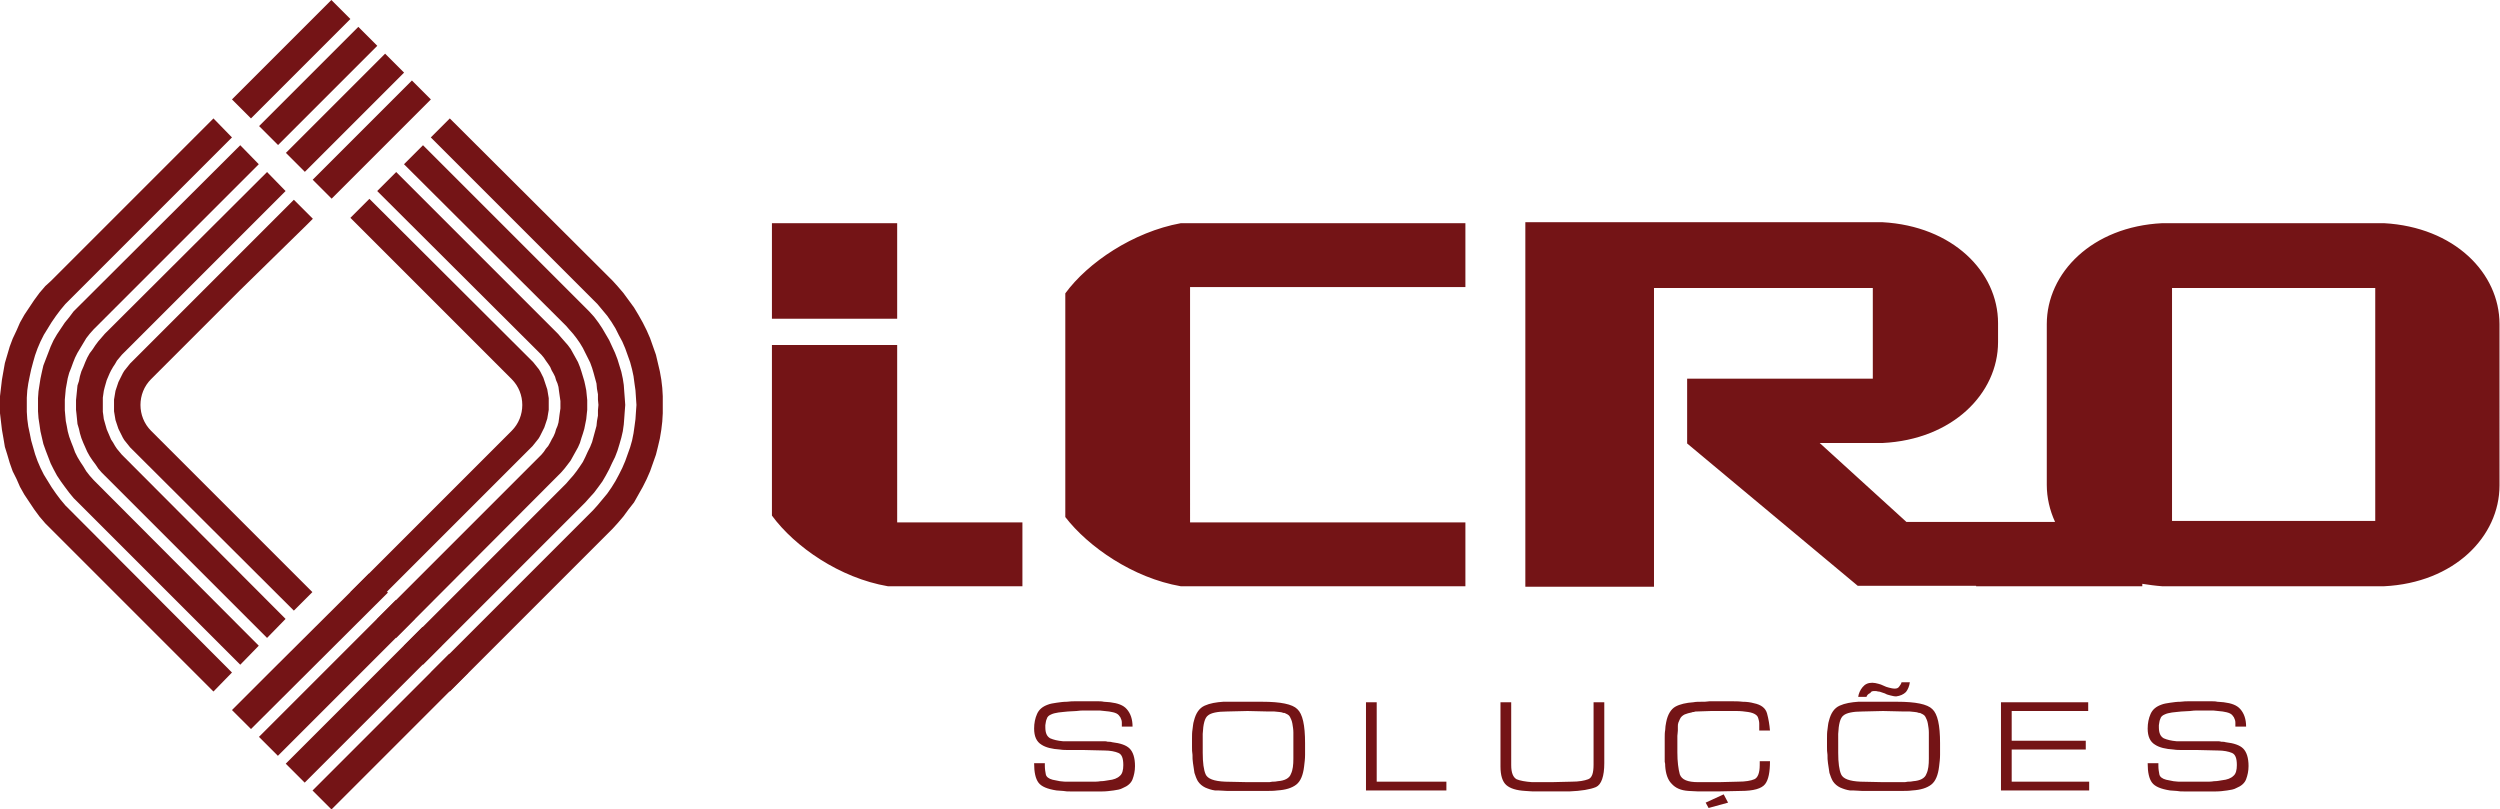 <?xml version="1.0" encoding="utf-8"?>
<!-- Generator: Adobe Illustrator 24.2.3, SVG Export Plug-In . SVG Version: 6.00 Build 0)  -->
<svg version="1.1" id="Camada_1" xmlns="http://www.w3.org/2000/svg" xmlns:xlink="http://www.w3.org/1999/xlink" x="0px" y="0px"
	 viewBox="0 0 513 166.1" style="enable-background:new 0 0 513 166.1;" xml:space="preserve">
<style type="text/css">
	.st0{fill-rule:evenodd;clip-rule:evenodd;fill:#741416;}
</style>
<g>
	<path class="st0" d="M184.1,65.4V45.8h-25.7v19.6H184.1L184.1,65.4z M405.5,120.3h34.1v-0.5c1.3,0.2,2.7,0.4,4.1,0.5h19.8h5.9h19.8
		c14.4-0.7,23.7-10.2,23.7-20.7c0,0,0-0.1,0-0.1c0-0.1,0-0.2,0-0.4c0,0,0-0.1,0-0.1c0-0.1,0-0.2,0-0.3c0-0.1,0-0.1,0-0.2
		c0-0.1,0-0.2,0-0.2c0-0.1,0-0.2,0-0.2c0-0.1,0-0.2,0-0.2c0-0.1,0-0.1,0-0.2c0,0,0,0,0,0V68.4c0,0,0,0,0,0c0-0.1,0-0.1,0-0.2
		c0-0.1,0-0.2,0-0.2c0-0.1,0-0.2,0-0.2c0-0.1,0-0.2,0-0.2c0-0.1,0-0.1,0-0.2c0-0.1,0-0.2,0-0.3c0,0,0-0.1,0-0.1c0-0.1,0-0.2,0-0.4
		c0,0,0-0.1,0-0.1c0-10.5-9.3-19.9-23.7-20.7h-19.8h-5.9h-19.8C429.3,46.5,420,56,420,66.5c0,0,0,0.1,0,0.1c0,0.1,0,0.2,0,0.4
		c0,0,0,0.1,0,0.1c0,0.1,0,0.2,0,0.3c0,0.1,0,0.1,0,0.2c0,0.1,0,0.2,0,0.2c0,0.1,0,0.2,0,0.2c0,0.1,0,0.2,0,0.2c0,0.1,0,0.1,0,0.2
		c0,0,0,0,0,0v29.2c0,0,0,0,0,0c0,0.1,0,0.1,0,0.2c0,0.1,0,0.2,0,0.2c0,0.1,0,0.2,0,0.2c0,0.1,0,0.2,0,0.2c0,0.1,0,0.1,0,0.2
		c0,0.1,0,0.2,0,0.3c0,0,0,0.1,0,0.1c0,0.1,0,0.2,0,0.4c0,0,0,0.1,0,0.1c0,2.6,0.6,5.2,1.7,7.6h-30.5l-17.8-16.2h12.9
		c14.4-0.7,23.7-10.2,23.7-20.7c0,0,0-0.1,0-0.1c0-0.1,0-0.2,0-0.4c0,0,0-0.1,0-0.1c0-0.1,0-0.2,0-0.3c0-0.1,0-0.1,0-0.2
		c0-0.1,0-0.2,0-0.2c0-0.1,0-0.2,0-0.2c0-0.1,0-0.2,0-0.2c0-0.1,0-0.1,0-0.2c0,0,0,0,0-0.1c0,0,0,0,0,0c0-0.1,0-0.1,0-0.2
		c0-0.1,0-0.2,0-0.2c0-0.1,0-0.2,0-0.2c0-0.1,0-0.2,0-0.2c0-0.1,0-0.1,0-0.2c0-0.1,0-0.2,0-0.3c0,0,0-0.1,0-0.1c0-0.1,0-0.2,0-0.4
		c0,0,0-0.1,0-0.1c0-10.5-9.3-19.9-23.7-20.7h-46.9h-11.6h-14.8v4.4v23.6v4.4V88v4.4v23.6v4.4h26.4v-4.4V92.3V88v-9.8v-4.4V59.1
		h44.9v7.3v2v2v7.3h-38.1v13.3l35,29.2H405.5L405.5,120.3z M445.7,97.7V68.4v-2v-7.3h17.9h5.9h17.9v7.3v2v29.2v2v7.3h-17.9h-5.9
		h-17.9v-7.3V97.7L445.7,97.7z M182.2,120.3h27.6v-13.1h-25.7V88V70.8h-25.7V88c0,6.8,0,11.1,0,17.8
		C163.1,112.2,172.3,118.6,182.2,120.3L182.2,120.3z M242.3,120.3h58.4v-13.1h-56.5V95.4V88v-10v-7.3V58.9h56.5V45.8h-58.4
		c-9.8,1.8-19.1,8.1-23.7,14.4c0,4,0,7.2,0,10.5c0,0.1,0,0.1,0,0.2c0,0.1,0,0.2,0,0.3c0,0.1,0,0.2,0,0.3c0,0.1,0,0.2,0,0.3
		c0,0.1,0,0.2,0,0.3c0,0.1,0,0.2,0,0.3c0,0.1,0,0.2,0,0.3c0,0.1,0,0.2,0,0.3c0,0.1,0,0.2,0,0.3s0,0.2,0,0.3c0,0.1,0,0.2,0,0.3
		c0,0.1,0,0.2,0,0.3c0,0.1,0,0.2,0,0.3c0,0.1,0,0.2,0,0.3c0,0.1,0,0.2,0,0.3c0,0.1,0,0.2,0,0.3s0,0.2,0,0.3s0,0.2,0,0.3
		c0,0.1,0,0.2,0,0.3c0,0.1,0,0.2,0,0.3c0,0.1,0,0.2,0,0.3c0,0.1,0,0.2,0,0.3c0,0.1,0,0.2,0,0.3c0,0.1,0,0.2,0,0.3c0,0.1,0,0.2,0,0.3
		c0,0.1,0,0.2,0,0.3v10v0.3v0.3V89v0.3v0.3v0.3v0.3v0.3v0.3v0.3v0.3v0.3v0.3v0.3v0.3v0.3V93v0.3v0.3v0.3v0.3v0.3v0.3v0.3v0.3v0.2
		c0,3.3,0,6.5,0,10.5C223.3,112.2,232.5,118.6,242.3,120.3z"/>
	<path class="st0" d="M232.4,149.1h-2.2c0-0.1,0-0.2,0-0.4c0-0.1,0-0.3,0-0.4c0-0.4-0.1-0.7-0.3-1.1c-0.2-0.3-0.4-0.6-0.8-0.8
		c-0.4-0.2-0.9-0.3-1.5-0.4c-0.6-0.1-1.3-0.1-1.9-0.2c-0.5,0-0.9,0-1.3,0c-0.4,0-0.8,0-1.2,0h-0.8c-0.4,0-0.9,0-1.5,0.1
		c-0.6,0-1.2,0.1-1.8,0.1c-0.7,0.1-1.3,0.1-1.9,0.2c-0.6,0.1-1.1,0.2-1.5,0.4c-0.5,0.2-0.8,0.5-0.9,0.9c-0.2,0.4-0.2,0.8-0.3,1.3
		c0,0,0,0.1,0,0.2c0,0.1,0,0.1,0,0.2c0,1.2,0.3,1.9,1,2.3c0.7,0.3,1.5,0.5,2.6,0.6c0.2,0,0.3,0,0.5,0c0.2,0,0.3,0,0.5,0
		c0.2,0,0.3,0,0.5,0c0.2,0,0.3,0,0.5,0c0.4,0,0.7,0,1.1,0c0.4,0,0.7,0,1.1,0c0.3,0,0.7,0,1.1,0c0.4,0,0.7,0,1.1,0c0.3,0,0.6,0,0.9,0
		c0.3,0,0.6,0,1,0c0.3,0,0.6,0,0.9,0.1c0.3,0,0.6,0,0.9,0.1c1.7,0.2,2.9,0.6,3.6,1.3c0.7,0.7,1.1,1.9,1.1,3.6c0,1-0.2,1.9-0.5,2.7
		c-0.3,0.8-1,1.4-2,1.8c-0.5,0.3-1.2,0.4-1.9,0.5c-0.8,0.1-1.5,0.2-2.3,0.2c-0.4,0-0.8,0-1.2,0c-0.4,0-0.8,0-1.2,0h-1.4
		c-0.5,0-0.9,0-1.4,0c-0.5,0-0.9,0-1.4,0c-0.5,0-0.9,0-1.4-0.1c-0.5,0-0.9-0.1-1.4-0.1c-1.9-0.3-3.1-0.8-3.7-1.6
		c-0.6-0.8-0.9-2.1-0.9-4l2.2,0v0.4c0,0,0,0.1,0,0.1c0,0,0,0,0,0c0,0.7,0.1,1.3,0.2,1.8c0.1,0.5,0.6,0.9,1.4,1.1
		c0.4,0.1,0.9,0.2,1.5,0.3c0.6,0.1,1.2,0.1,1.8,0.1c0.5,0,1.1,0,1.6,0c0.5,0,1,0,1.4,0c0.3,0,0.6,0,0.9,0c0.3,0,0.6,0,0.9,0
		c0.6,0,1.2,0,1.7-0.1c0.6,0,1.1-0.1,1.7-0.2c1-0.1,1.8-0.4,2.3-0.9c0.5-0.4,0.7-1.2,0.7-2.2c0-1.4-0.3-2.2-1-2.5
		c-0.7-0.3-1.7-0.5-2.9-0.5l-4.2-0.1c-0.2,0-0.3,0-0.5,0c-0.2,0-0.3,0-0.5,0c-0.7,0-1.3,0-2,0c-0.7,0-1.3,0-1.9-0.1
		c-1.6-0.1-2.9-0.4-3.8-1c-1-0.6-1.5-1.7-1.5-3.3c0-1.1,0.2-2.1,0.6-3c0.4-0.9,1.1-1.5,2.2-1.9c0.5-0.2,1.1-0.3,1.8-0.4
		c0.7-0.1,1.4-0.2,2.1-0.2c0.7-0.1,1.3-0.1,1.9-0.1c0.6,0,1.2,0,1.7,0c0.4,0,0.9,0,1.3,0c0.5,0,0.9,0,1.4,0c0.4,0,0.9,0,1.3,0.1
		c0.5,0,0.9,0.1,1.3,0.1c1.6,0.2,2.7,0.6,3.4,1.4C232,146.4,232.4,147.6,232.4,149.1L232.4,149.1L232.4,149.1z M244.6,153.3
		c0-0.3,0-0.6,0-0.9c0-0.3,0-0.6,0-0.9c0-0.6,0-1.2,0.1-1.8c0.1-0.6,0.1-1.2,0.3-1.8c0.4-1.6,1.1-2.6,2.2-3.1
		c1.1-0.5,2.4-0.7,3.8-0.8c0.7,0,1.3,0,2,0c0.7,0,1.3,0,2,0c0.7,0,1.3,0,2,0c0.7,0,1.3,0,2,0c3.8,0,6.2,0.5,7.2,1.5
		c1.1,1,1.6,3.3,1.6,7c0,0.8,0,1.6,0,2.4c0,0.8-0.1,1.6-0.2,2.4c-0.2,1.7-0.7,3-1.6,3.7c-0.9,0.7-2.2,1.1-3.9,1.2
		c-0.7,0.1-1.5,0.1-2.2,0.1c-0.8,0-1.5,0-2.2,0h-4c-0.6,0-1.3,0-1.9,0c-0.6,0-1.3-0.1-1.9-0.1c-0.1,0-0.2,0-0.3,0s-0.2,0-0.3,0
		c-0.7-0.1-1.3-0.3-2-0.6c-0.6-0.3-1.1-0.7-1.5-1.3c-0.3-0.5-0.5-1.1-0.7-1.7c-0.1-0.7-0.2-1.3-0.3-2c-0.1-0.6-0.1-1.1-0.1-1.7
		C244.6,154.3,244.6,153.8,244.6,153.3L244.6,153.3L244.6,153.3z M246.8,153.2v1.3c0,2,0.2,3.5,0.6,4.4c0.4,0.9,1.7,1.4,4,1.5
		l4.7,0.1h1.7c0.4,0,0.7,0,1.1,0s0.7,0,1.1,0c0.4,0,0.7,0,1.1-0.1c0.4,0,0.7,0,1.1-0.1c1.4-0.1,2.4-0.6,2.7-1.5
		c0.4-0.8,0.5-1.9,0.5-3.1c0-0.3,0-0.6,0-0.9c0-0.3,0-0.6,0-0.9c0-0.3,0-0.6,0-0.9c0-0.3,0-0.6,0-0.9c0-0.3,0-0.6,0-0.9
		c0-0.3,0-0.6,0-0.9c0-0.6-0.1-1.2-0.2-1.8c-0.1-0.6-0.3-1-0.5-1.4c-0.1-0.2-0.3-0.4-0.5-0.5c-0.2-0.1-0.4-0.2-0.6-0.3
		c0,0,0,0-0.1,0c0,0-0.1,0-0.1,0c-0.3-0.1-0.6-0.2-0.9-0.2c-0.3,0-0.7-0.1-1-0.1c-0.2,0-0.4,0-0.6,0c-0.2,0-0.4,0-0.6,0l-4.3-0.1
		l-4.2,0.1c-2,0-3.3,0.3-3.9,0.8c-0.7,0.5-1,1.8-1.1,3.8L246.8,153.2L246.8,153.2z M282.5,160.4h14.3v1.8h-16.5v-18.1h2.2V160.4
		L282.5,160.4z M327,144.1h2.2v12.5c0,2.7-0.6,4.4-1.7,4.9c-1.2,0.5-3,0.8-5.5,0.9c0,0,0,0-0.1,0c0,0,0,0-0.1,0c-0.6,0-1.2,0-1.8,0
		c-0.6,0-1.2,0-1.8,0c-0.9,0-1.7,0-2.6,0c-0.9,0-1.7,0-2.6-0.1c-1.8-0.1-3.1-0.5-3.9-1.2c-0.8-0.7-1.2-2-1.2-3.8v-13.2h2.2V157
		c0,1.6,0.4,2.5,1.1,2.9c0.7,0.3,1.8,0.5,3.2,0.6l3.9,0l4.2-0.1c1.5,0,2.6-0.2,3.4-0.5c0.8-0.3,1.1-1.3,1.1-3v-0.4V144.1L327,144.1z
		 M350,164.7l3.7-1.7l0.9,1.7l-4,1.1L350,164.7L350,164.7z M360.9,156.2h2.3c0,2.2-0.3,3.8-1,4.7c-0.7,0.9-2.3,1.4-5,1.4l-4.7,0.1
		c-0.2,0-0.3,0-0.5,0c-0.2,0-0.3,0-0.5,0c-0.2,0-0.3,0-0.5,0c-0.2,0-0.3,0-0.5,0c-0.7,0-1.3,0-2,0c-0.7,0-1.3-0.1-2-0.1
		c-1.6-0.1-2.7-0.6-3.5-1.5c-0.8-0.8-1.2-2.1-1.3-3.6c0-0.3,0-0.6-0.1-0.9c0-0.3,0-0.6,0-0.9c0-0.3,0-0.6,0-0.9s0-0.6,0-0.9
		c0-0.4,0-0.7,0-1.1c0-0.4,0-0.7,0-1.1c0-0.5,0-1.1,0.1-1.6c0-0.5,0.1-1.1,0.2-1.6c0.3-1.6,1-2.7,1.9-3.2c0.9-0.5,2.2-0.8,3.7-0.9
		c0.5-0.1,1.1-0.1,1.6-0.1c0.6,0,1.1,0,1.7-0.1c0.3,0,0.5,0,0.8,0c0.3,0,0.6,0,0.8,0c0.2,0,0.4,0,0.7,0s0.4,0,0.7,0
		c0.2,0,0.4,0,0.7,0c0.2,0,0.4,0,0.7,0c0.8,0,1.6,0,2.4,0.1c0.8,0,1.6,0.1,2.3,0.3c1.5,0.3,2.4,1,2.7,2.1c0.3,1.1,0.5,2.3,0.6,3.5
		l-2.2,0v-0.2c0-0.2,0-0.3,0-0.6c0-0.2,0-0.4,0-0.6c0-0.4-0.1-0.8-0.2-1.1c-0.1-0.4-0.3-0.6-0.6-0.8c-0.3-0.2-0.8-0.4-1.5-0.5
		c-0.7-0.1-1.5-0.2-2.3-0.2c-0.4,0-0.8,0-1.2,0c-0.4,0-0.8,0-1.1,0c-1,0-2,0-3,0c-1,0-2,0.1-3,0.1c-0.2,0-0.3,0-0.5,0.1
		c-0.2,0-0.3,0-0.5,0.1c-0.5,0.1-0.9,0.2-1.4,0.4c-0.4,0.2-0.8,0.5-1,1c-0.1,0.2-0.2,0.5-0.3,0.7c-0.1,0.3-0.1,0.5-0.1,0.8
		c0,0.1,0,0.3,0,0.4c0,0.1,0,0.3,0,0.4c0,0.4-0.1,0.8-0.1,1.1c0,0.4,0,0.8,0,1.1c0,0.4,0,0.8,0,1.2c0,0.4,0,0.8,0,1.1
		c0,1.9,0.2,3.4,0.5,4.5c0.4,1.1,1.6,1.6,3.8,1.6c0.7,0,1.4,0,2.1,0c0.7,0,1.4,0,2.1,0l4-0.1c1.5,0,2.6-0.2,3.3-0.5
		c0.7-0.3,1.1-1.3,1.1-2.9V156.2L360.9,156.2z M374.9,153.3c0-0.3,0-0.6,0-0.9c0-0.3,0-0.6,0-0.9c0-0.6,0-1.2,0.1-1.8
		c0.1-0.6,0.1-1.2,0.3-1.8c0.4-1.6,1.1-2.6,2.2-3.1c1.1-0.5,2.4-0.7,3.8-0.8c0.7,0,1.3,0,2,0c0.7,0,1.3,0,2,0c0.7,0,1.3,0,2,0
		c0.7,0,1.3,0,2,0c3.8,0,6.2,0.5,7.2,1.5c1.1,1,1.6,3.3,1.6,7c0,0.8,0,1.6,0,2.4c0,0.8-0.1,1.6-0.2,2.4c-0.2,1.7-0.7,3-1.6,3.7
		c-0.9,0.7-2.2,1.1-3.9,1.2c-0.7,0.1-1.5,0.1-2.2,0.1c-0.8,0-1.5,0-2.2,0h-4c-0.6,0-1.3,0-1.9,0c-0.6,0-1.3-0.1-1.9-0.1
		c-0.1,0-0.2,0-0.3,0c-0.1,0-0.2,0-0.3,0c-0.7-0.1-1.3-0.3-2-0.6c-0.6-0.3-1.1-0.7-1.5-1.3c-0.3-0.5-0.5-1.1-0.7-1.7
		c-0.1-0.7-0.2-1.3-0.3-2c-0.1-0.6-0.1-1.1-0.1-1.7C374.9,154.3,374.9,153.8,374.9,153.3L374.9,153.3L374.9,153.3z M377.2,153.2v1.3
		c0,2,0.2,3.5,0.6,4.4c0.4,0.9,1.7,1.4,4,1.5l4.7,0.1h1.7c0.4,0,0.7,0,1.1,0c0.4,0,0.7,0,1.1,0c0.4,0,0.7,0,1.1-0.1
		c0.4,0,0.7,0,1.1-0.1c1.4-0.1,2.4-0.6,2.7-1.5c0.4-0.8,0.5-1.9,0.5-3.1c0-0.3,0-0.6,0-0.9c0-0.3,0-0.6,0-0.9c0-0.3,0-0.6,0-0.9
		c0-0.3,0-0.6,0-0.9c0-0.3,0-0.6,0-0.9c0-0.3,0-0.6,0-0.9c0-0.6-0.1-1.2-0.2-1.8c-0.1-0.6-0.3-1-0.5-1.4c-0.1-0.2-0.3-0.4-0.5-0.5
		c-0.2-0.1-0.4-0.2-0.6-0.3c0,0,0,0-0.1,0c0,0-0.1,0-0.1,0c-0.3-0.1-0.6-0.2-0.9-0.2c-0.3,0-0.7-0.1-1-0.1c-0.2,0-0.4,0-0.6,0
		c-0.2,0-0.4,0-0.6,0l-4.3-0.1l-4.2,0.1c-2,0-3.3,0.3-3.9,0.8c-0.7,0.5-1,1.8-1.1,3.8L377.2,153.2L377.2,153.2z M383,143h-1.7
		c0.1-0.7,0.4-1.4,0.9-2c0.5-0.6,1.1-0.9,2-0.9c0.4,0,0.8,0.1,1.2,0.2c0.4,0.1,0.7,0.2,1.1,0.4c0.4,0.2,0.7,0.3,1.1,0.4
		c0.4,0.1,0.8,0.2,1.2,0.2c0.4,0,0.7-0.1,0.9-0.4c0.2-0.3,0.4-0.5,0.5-0.9l1.7,0c-0.1,0.8-0.4,1.5-0.8,2c-0.5,0.5-1.2,0.8-2,0.9
		c-0.4,0-0.8-0.1-1.2-0.2c-0.4-0.1-0.8-0.2-1.1-0.4c-0.1,0-0.2-0.1-0.3-0.1c-0.1,0-0.2-0.1-0.3-0.1c-0.3-0.1-0.5-0.2-0.8-0.2
		c-0.3-0.1-0.5-0.1-0.8-0.1c-0.4,0-0.7,0.1-0.8,0.4C383.3,142.4,383.1,142.7,383,143L383,143L383,143z M412.8,146v6H428v1.8h-15.2
		v6.6h15.9v1.8h-18.1v-18.1h17.9v1.8H412.8L412.8,146z M460.9,149.1h-2.2c0-0.1,0-0.2,0-0.4c0-0.1,0-0.3,0-0.4
		c0-0.4-0.1-0.7-0.3-1.1c-0.2-0.3-0.4-0.6-0.8-0.8c-0.4-0.2-0.9-0.3-1.5-0.4c-0.6-0.1-1.3-0.1-1.9-0.2c-0.5,0-0.9,0-1.3,0
		c-0.4,0-0.8,0-1.2,0h-0.8c-0.4,0-0.9,0-1.5,0.1c-0.6,0-1.2,0.1-1.8,0.1c-0.7,0.1-1.3,0.1-1.9,0.2c-0.6,0.1-1.1,0.2-1.5,0.4
		c-0.5,0.2-0.8,0.5-0.9,0.9c-0.2,0.4-0.2,0.8-0.3,1.3c0,0,0,0.1,0,0.2c0,0.1,0,0.1,0,0.2c0,1.2,0.3,1.9,1,2.3
		c0.7,0.3,1.5,0.5,2.6,0.6c0.2,0,0.3,0,0.5,0c0.2,0,0.3,0,0.5,0c0.2,0,0.3,0,0.5,0c0.2,0,0.3,0,0.5,0c0.4,0,0.7,0,1.1,0s0.7,0,1.1,0
		c0.3,0,0.7,0,1.1,0c0.4,0,0.7,0,1.1,0c0.3,0,0.6,0,0.9,0c0.3,0,0.6,0,1,0c0.3,0,0.6,0,0.9,0.1c0.3,0,0.6,0,0.9,0.1
		c1.7,0.2,2.9,0.6,3.6,1.3c0.7,0.7,1.1,1.9,1.1,3.6c0,1-0.2,1.9-0.5,2.7c-0.3,0.8-1,1.4-2,1.8c-0.5,0.3-1.2,0.4-1.9,0.5
		s-1.5,0.2-2.3,0.2c-0.4,0-0.8,0-1.2,0c-0.4,0-0.8,0-1.2,0h-1.4c-0.5,0-0.9,0-1.4,0c-0.5,0-0.9,0-1.4,0c-0.5,0-0.9,0-1.4-0.1
		c-0.5,0-0.9-0.1-1.4-0.1c-1.9-0.3-3.1-0.8-3.7-1.6c-0.6-0.8-0.9-2.1-0.9-4l2.2,0v0.4c0,0,0,0.1,0,0.1c0,0,0,0,0,0
		c0,0.7,0.1,1.3,0.2,1.8c0.1,0.5,0.6,0.9,1.4,1.1c0.4,0.1,0.9,0.2,1.5,0.3c0.6,0.1,1.2,0.1,1.8,0.1c0.5,0,1.1,0,1.6,0
		c0.5,0,1,0,1.4,0c0.3,0,0.6,0,0.9,0c0.3,0,0.6,0,0.9,0c0.6,0,1.2,0,1.7-0.1c0.6,0,1.1-0.1,1.7-0.2c1-0.1,1.8-0.4,2.3-0.9
		c0.5-0.4,0.7-1.2,0.7-2.2c0-1.4-0.3-2.2-1-2.5c-0.7-0.3-1.7-0.5-2.9-0.5l-4.2-0.1c-0.2,0-0.3,0-0.5,0c-0.2,0-0.3,0-0.5,0
		c-0.7,0-1.3,0-2,0c-0.7,0-1.3,0-1.9-0.1c-1.6-0.1-2.9-0.4-3.8-1c-1-0.6-1.5-1.7-1.5-3.3c0-1.1,0.2-2.1,0.6-3
		c0.4-0.9,1.1-1.5,2.2-1.9c0.5-0.2,1.1-0.3,1.8-0.4c0.7-0.1,1.4-0.2,2.1-0.2c0.7-0.1,1.3-0.1,1.9-0.1c0.6,0,1.2,0,1.7,0
		c0.4,0,0.9,0,1.3,0c0.5,0,0.9,0,1.4,0c0.4,0,0.9,0,1.3,0.1c0.5,0,0.9,0.1,1.3,0.1c1.6,0.2,2.7,0.6,3.4,1.4
		C460.5,146.4,460.9,147.6,460.9,149.1L460.9,149.1z"/>
	<rect x="50.9" y="14.9" transform="matrix(0.707 -0.707 0.707 0.707 6.648 51.325)" class="st0" width="28.8" height="5.5"/>
	<rect x="56.4" y="20.4" transform="matrix(0.707 -0.707 0.707 0.707 4.369 56.825)" class="st0" width="28.8" height="5.5"/>
	<rect x="61.9" y="25.9" transform="matrix(0.707 -0.707 0.707 0.707 2.09 62.329)" class="st0" width="28.8" height="5.5"/>
	
		<rect x="49.3" y="136.4" transform="matrix(0.707 -0.707 0.707 0.707 -78.154 89.626)" class="st0" width="39.7" height="5.5"/>
	
		<rect x="54.8" y="141.9" transform="matrix(0.707 -0.707 0.707 0.707 -80.432 95.128)" class="st0" width="39.7" height="5.5"/>
	
		<rect x="60.3" y="147.4" transform="matrix(0.707 -0.707 0.707 0.707 -82.712 100.631)" class="st0" width="39.7" height="5.5"/>
	<polygon class="st0" points="49.3,136.4 15.9,103 15.1,102.2 14.2,101.1 13.3,99.9 12.5,98.8 11.7,97.6 11,96.3 10.4,95.1 
		9.9,93.8 9.4,92.5 8.9,91.1 8.6,89.8 8.3,88.5 8.1,87.1 7.9,85.8 7.8,84.4 7.8,83.1 7.8,81.7 7.9,80.3 8.1,79 8.3,77.7 8.6,76.3 
		8.9,75 9.4,73.7 9.9,72.4 10.4,71.1 11,69.8 11.7,68.6 12.5,67.4 13.3,66.2 14.2,65.1 15.1,63.9 15.9,63.1 49.3,29.8 53.1,33.7 
		19.9,66.9 19.2,67.6 18.4,68.5 17.7,69.4 17.1,70.4 16.5,71.4 15.9,72.4 15.4,73.4 15,74.4 14.6,75.5 14.2,76.5 13.9,77.6 
		13.7,78.7 13.5,79.8 13.4,80.9 13.3,82 13.3,83.1 13.3,84.2 13.4,85.3 13.5,86.4 13.7,87.4 13.9,88.5 14.2,89.6 14.6,90.7 15,91.7 
		15.4,92.8 15.9,93.8 16.5,94.8 17.1,95.7 17.7,96.7 18.4,97.6 19.2,98.5 19.9,99.2 53.1,132.5 	"/>
	<polygon class="st0" points="54.8,130.9 21.5,97.6 20.9,97 20.2,96.2 19.6,95.3 19,94.5 18.4,93.6 17.9,92.7 17.5,91.8 17.1,90.9 
		16.7,89.9 16.4,88.9 16.2,88 15.9,87 15.8,86 15.7,85 15.6,84.1 15.6,83.1 15.6,82.1 15.7,81.1 15.8,80.1 15.9,79.1 16.2,78.2 
		16.4,77.2 16.7,76.2 17.1,75.3 17.5,74.3 17.9,73.4 18.4,72.5 19,71.7 19.6,70.8 20.2,70 20.9,69.2 21.5,68.5 54.8,35.3 58.6,39.2 
		25.5,72.3 25,72.8 24.5,73.4 24,74 23.6,74.7 23.2,75.3 22.8,76 22.5,76.6 22.2,77.3 21.9,78 21.7,78.7 21.5,79.4 21.3,80.2 
		21.2,80.9 21.1,81.6 21.1,82.3 21.1,83.1 21.1,83.8 21.1,84.5 21.2,85.2 21.3,86 21.5,86.7 21.7,87.4 21.9,88.1 22.2,88.8 
		22.5,89.5 22.8,90.2 23.2,90.8 23.6,91.5 24,92.1 24.5,92.7 25,93.3 25.5,93.8 58.6,127 	"/>
	<path class="st0" d="M60.3,125.3L27.1,92.2l-0.4-0.4l-0.4-0.5l-0.4-0.5l-0.4-0.5l-0.3-0.5l-0.3-0.6l-0.3-0.6l-0.3-0.6l-0.2-0.6
		l-0.2-0.6l-0.2-0.6l-0.1-0.6l-0.1-0.6l-0.1-0.6l0-0.6l0-0.6l0-0.6l0-0.6l0.1-0.6l0.1-0.6l0.1-0.6l0.2-0.6l0.2-0.6l0.2-0.6l0.3-0.6
		l0.3-0.6l0.3-0.6l0.3-0.5l0.4-0.5l0.4-0.5l0.4-0.5l0.4-0.4l33.2-33.2l3.9,3.9l-1.4,1.4L49.1,59.7L31,77.8c-2.9,2.9-2.9,7.7,0,10.6
		l18.1,18.1l13.6,13.6l1.4,1.4L60.3,125.3z"/>
	<polygon class="st0" points="43.8,141.9 10.4,108.5 9.3,107.4 8.1,106 7,104.5 6,103 5,101.5 4.1,99.9 3.4,98.3 2.6,96.7 2,95 
		1.5,93.3 1,91.7 0.7,89.9 0.4,88.2 0.2,86.5 0,84.8 0,83.1 0,81.3 0.2,79.6 0.4,77.9 0.7,76.2 1,74.5 1.5,72.8 2,71.1 2.6,69.5 
		3.4,67.8 4.1,66.2 5,64.6 6,63.1 7,61.6 8.1,60.1 9.3,58.7 10.4,57.7 43.8,24.3 47.6,28.2 14.3,61.5 13.4,62.4 12.4,63.6 
		11.5,64.8 10.6,66.1 9.8,67.4 9,68.7 8.3,70.1 7.7,71.5 7.2,72.9 6.8,74.3 6.4,75.8 6.1,77.2 5.8,78.7 5.6,80.1 5.5,81.6 5.5,83.1 
		5.5,84.5 5.6,86 5.8,87.5 6.1,88.9 6.4,90.4 6.8,91.8 7.2,93.2 7.7,94.6 8.3,96 9,97.4 9.8,98.7 10.6,100 11.5,101.3 12.4,102.5 
		13.4,103.7 14.3,104.6 47.6,138 	"/>
	<polygon class="st0" points="51.5,149.6 79.6,121.6 75.7,117.7 73.8,119.6 55,138.3 47.6,145.7 	"/>
	<polygon class="st0" points="51.5,24.3 71.9,3.9 68,0 66.6,1.4 53,15 47.6,20.4 	"/>
	<path class="st0" d="M71.9,121.5l1.4-1.4l13.6-13.6L105,88.4c2.9-2.9,2.9-7.7,0-10.6L86.9,59.7L73.3,46.1l-1.4-1.4l3.9-3.9
		L109,73.9l0.4,0.4l0.4,0.5l0.4,0.5l0.4,0.5l0.3,0.5l0.3,0.6l0.3,0.6l0.2,0.6l0.2,0.6l0.2,0.6l0.2,0.6l0.1,0.6l0.1,0.6l0.1,0.6
		l0,0.6l0,0.6l0,0.6l0,0.6l-0.1,0.6l-0.1,0.6l-0.1,0.6l-0.2,0.6l-0.2,0.6l-0.2,0.6l-0.3,0.6l-0.3,0.6l-0.3,0.6l-0.3,0.5l-0.4,0.5
		l-0.4,0.5l-0.4,0.5l-0.4,0.4l-33.2,33.2L71.9,121.5z"/>
	<polygon class="st0" points="88.4,138 121.7,104.7 122.6,103.7 123.6,102.5 124.6,101.3 125.5,100 126.3,98.7 127,97.4 127.7,96 
		128.3,94.6 128.8,93.2 129.3,91.8 129.7,90.4 130,88.9 130.2,87.5 130.4,86 130.5,84.5 130.6,83.1 130.5,81.6 130.4,80.1 
		130.2,78.7 130,77.2 129.7,75.8 129.3,74.3 128.8,72.9 128.3,71.5 127.7,70.1 127,68.8 126.3,67.4 125.5,66.1 124.6,64.8 
		123.6,63.6 122.6,62.4 121.7,61.5 88.4,28.2 92.3,24.3 125.7,57.6 126.7,58.7 127.9,60.1 129,61.6 130.1,63.1 131,64.6 131.9,66.2 
		132.7,67.8 133.4,69.4 134,71.1 134.6,72.8 135,74.5 135.4,76.2 135.7,77.9 135.9,79.6 136,81.3 136,83.1 136,84.8 135.9,86.5 
		135.7,88.2 135.4,90 135,91.7 134.6,93.3 134,95 133.4,96.7 132.7,98.3 131.9,99.9 131,101.5 130.1,103.1 129,104.5 127.9,106 
		126.7,107.4 125.7,108.5 92.3,141.9 	"/>
	<polygon class="st0" points="82.9,132.5 116.2,99.2 116.8,98.5 117.6,97.6 118.3,96.7 119,95.7 119.6,94.8 120.1,93.8 120.6,92.7 
		121.1,91.7 121.5,90.7 121.8,89.6 122.1,88.5 122.4,87.4 122.5,86.4 122.7,85.3 122.7,84.2 122.8,83.1 122.7,82 122.7,80.9 
		122.5,79.8 122.4,78.7 122.1,77.6 121.8,76.5 121.5,75.5 121.1,74.4 120.6,73.4 120.1,72.4 119.6,71.4 119,70.4 118.3,69.4 
		117.6,68.5 116.8,67.6 116.2,66.9 82.9,33.7 86.8,29.8 120.1,63.1 120.9,63.9 121.9,65 122.8,66.2 123.6,67.4 124.3,68.6 125,69.8 
		125.6,71.1 126.2,72.4 126.7,73.7 127.1,75 127.5,76.3 127.8,77.7 128,79 128.1,80.4 128.2,81.7 128.3,83.1 128.2,84.4 128.1,85.8 
		128,87.1 127.8,88.5 127.5,89.8 127.1,91.2 126.7,92.5 126.2,93.8 125.6,95 125,96.3 124.3,97.6 123.6,98.8 122.8,99.9 
		121.9,101.1 120.9,102.2 120.1,103.1 86.8,136.4 	"/>
	<polygon class="st0" points="77.4,127 110.6,93.8 111.1,93.3 111.6,92.7 112,92.1 112.5,91.5 112.9,90.8 113.2,90.2 113.6,89.5 
		113.9,88.8 114.1,88.1 114.4,87.4 114.6,86.7 114.7,86 114.8,85.2 114.9,84.5 115,83.8 115,83.1 115,82.3 114.9,81.6 114.8,80.9 
		114.7,80.2 114.6,79.4 114.4,78.7 114.1,78 113.9,77.3 113.6,76.7 113.2,76 112.9,75.3 112.5,74.7 112,74 111.6,73.4 111.1,72.8 
		110.6,72.3 77.4,39.2 81.3,35.3 114.5,68.5 115.1,69.2 115.8,70 116.5,70.8 117.1,71.6 117.6,72.5 118.1,73.4 118.6,74.3 119,75.3 
		119.3,76.2 119.6,77.2 119.9,78.2 120.1,79.1 120.3,80.1 120.4,81.1 120.5,82.1 120.5,83.1 120.5,84.1 120.4,85 120.3,86 120.1,87 
		119.9,88 119.6,89 119.3,89.9 119,90.9 118.6,91.8 118.1,92.7 117.6,93.6 117.1,94.5 116.5,95.3 115.8,96.2 115.1,97 114.5,97.6 
		81.3,130.9 	"/>
</g>
</svg>
